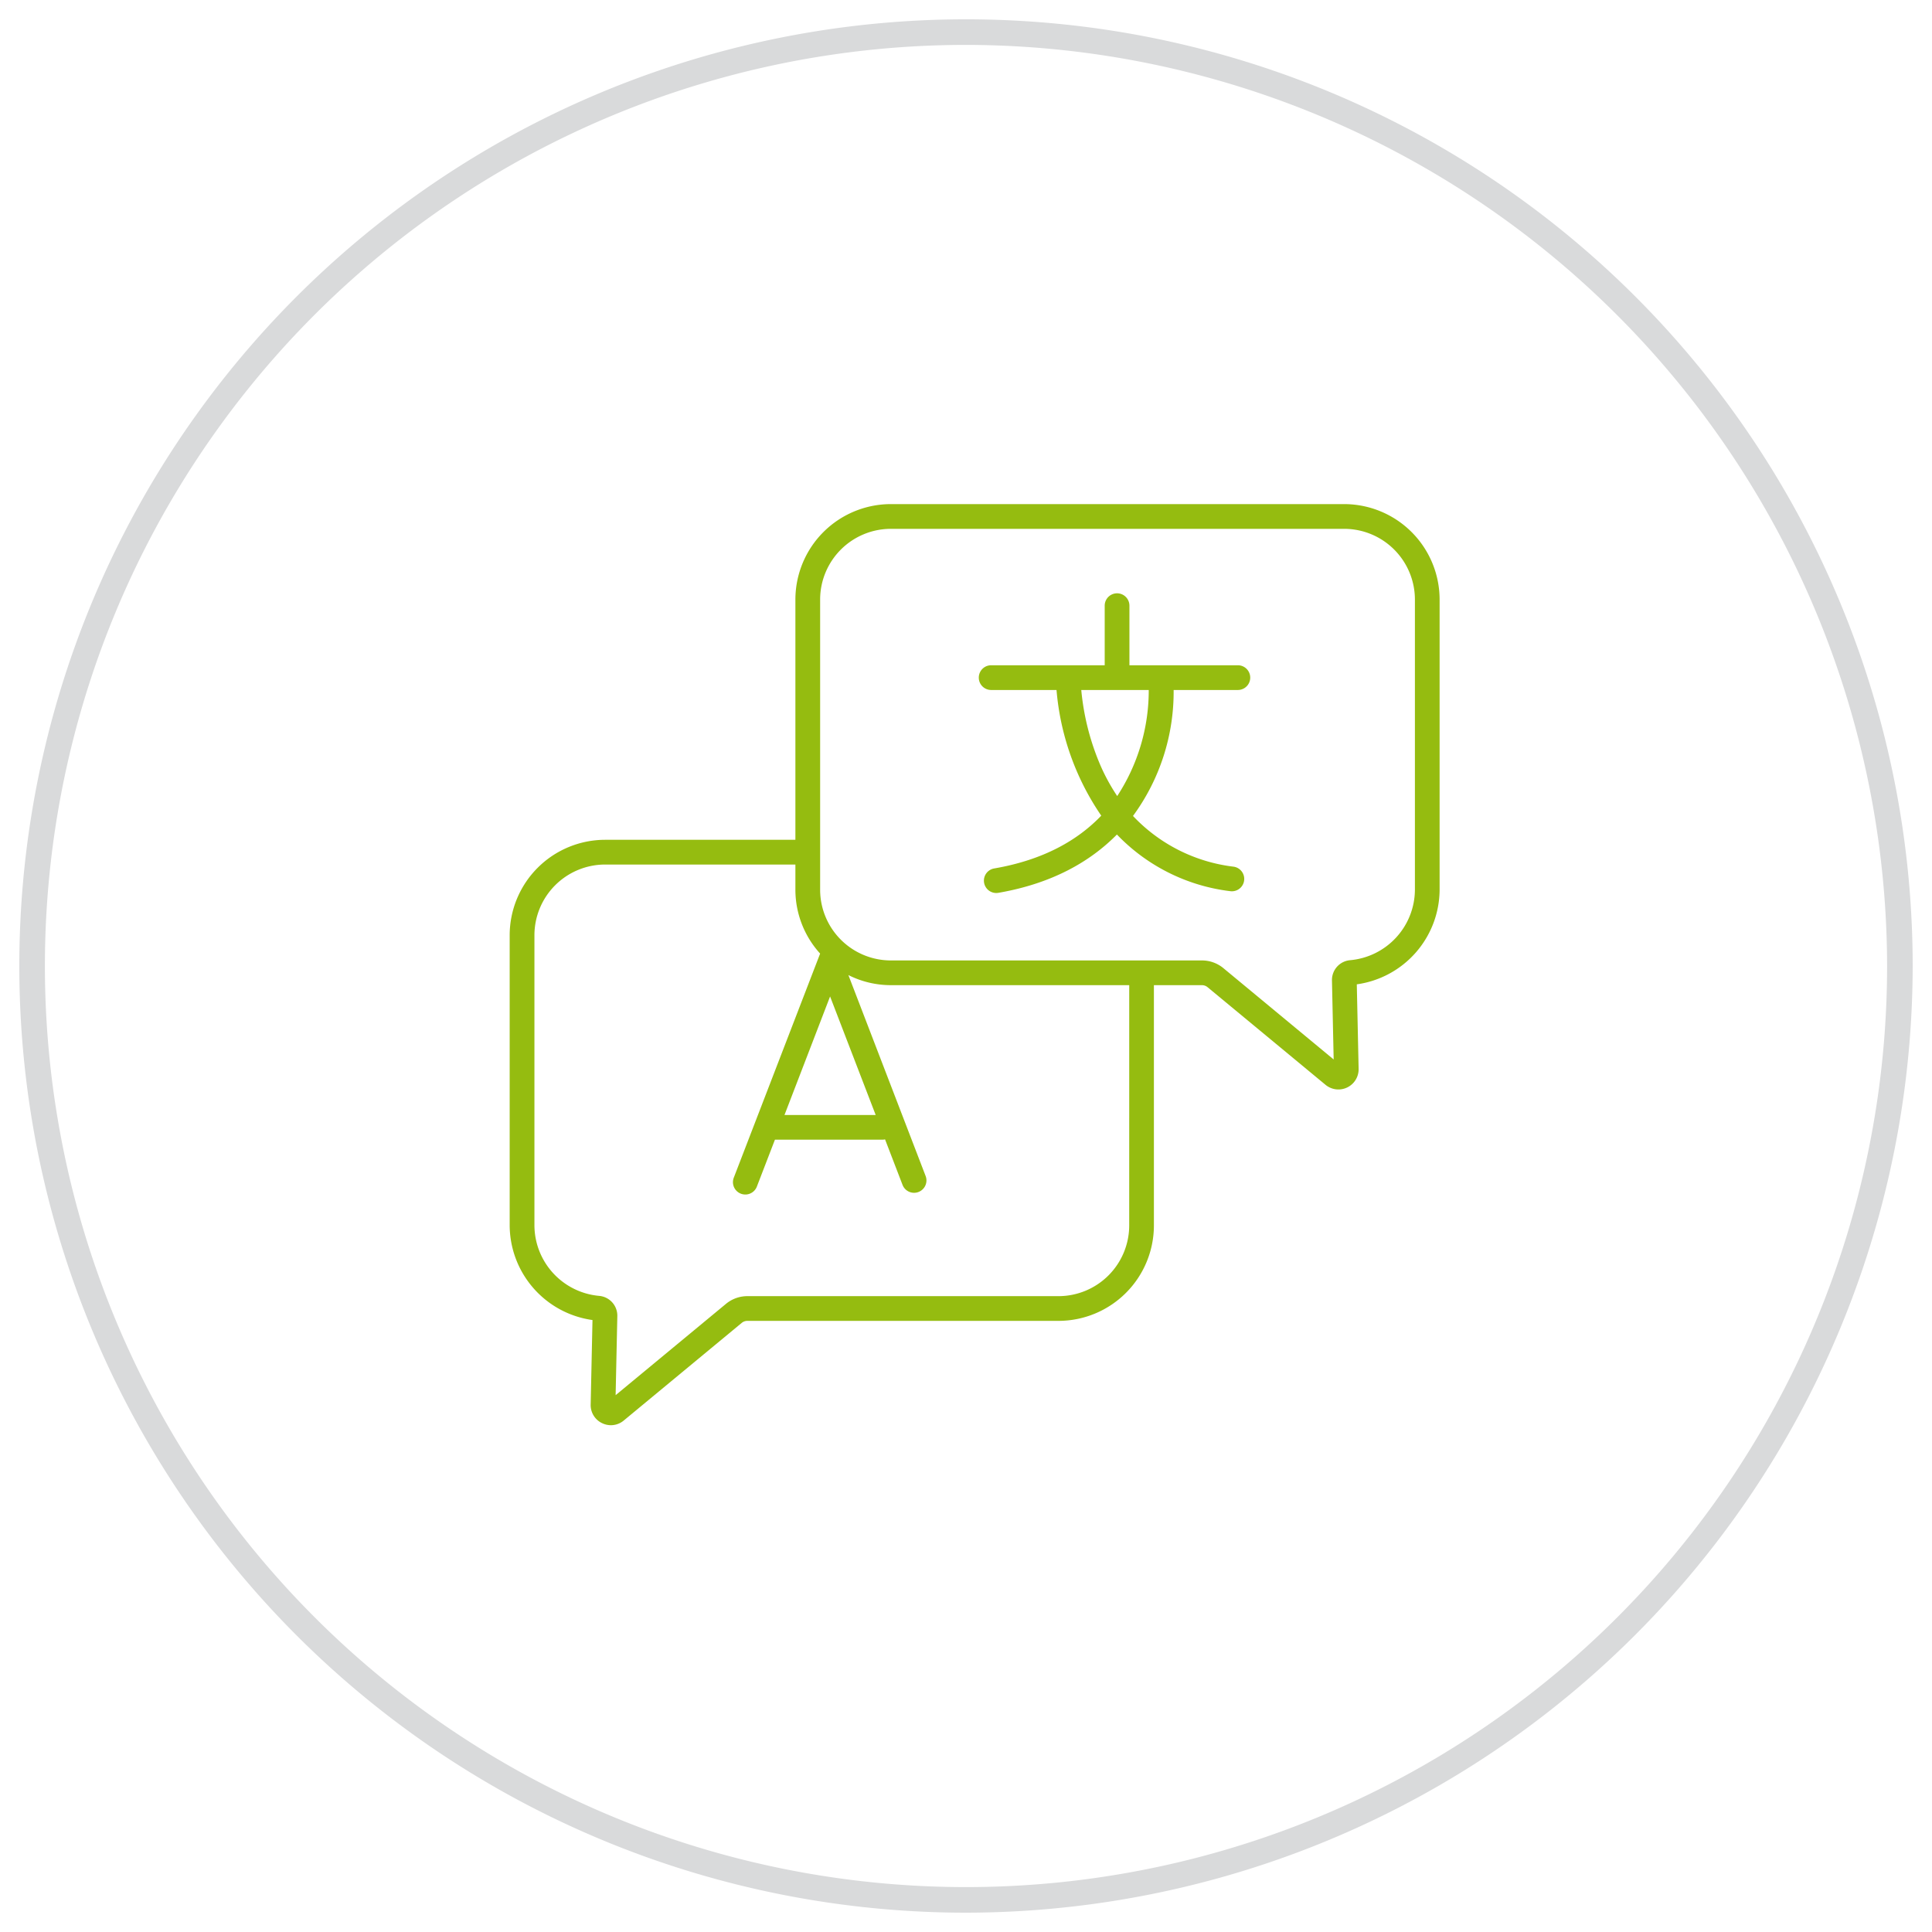 <svg xmlns="http://www.w3.org/2000/svg" viewBox="0 0 250 250"><g id="big_spra_icon"><path id="big_spra_icon_bubbles" d="M173.94,65.231H115.273a12.363,12.363,0,0,0-12.349,12.348V108.67H78.3a12.363,12.363,0,0,0-12.348,12.349v37.553a12.425,12.425,0,0,0,10.716,12.24l-.235,10.933a2.589,2.589,0,0,0,1.475,2.41,2.629,2.629,0,0,0,1.146.266,2.6,2.6,0,0,0,1.66-.606l15.269-12.636a1.136,1.136,0,0,1,.719-.259h40.266a12.361,12.361,0,0,0,12.347-12.348V127.48h6.22a1.134,1.134,0,0,1,.719.259l15.268,12.636a2.615,2.615,0,0,0,4.283-2.069l-.236-10.934a12.423,12.423,0,0,0,10.716-12.239V77.579A12.362,12.362,0,0,0,173.94,65.231Zm-27.821,93.341a9.16,9.16,0,0,1-9.148,9.149H96.705a4.336,4.336,0,0,0-2.759.993l-14.284,11.82.22-10.216a2.572,2.572,0,0,0-2.334-2.63,9.2,9.2,0,0,1-8.393-9.116V121.019a9.158,9.158,0,0,1,9.148-9.148h24.621v3.262a12.288,12.288,0,0,0,3.2,8.261l-11.173,29a1.6,1.6,0,0,0,2.987,1.151l2.34-6.075c.015,0,.03.005.046.005h13.856a1.566,1.566,0,0,0,.345-.04l2.263,5.887a1.6,1.6,0,0,0,2.987-1.148l-9.994-26a12.248,12.248,0,0,0,5.495,1.306h30.846Zm-38.706-29.631,5.9,15.338h-11.8Zm75.676-13.808a9.2,9.2,0,0,1-8.4,9.117,2.57,2.57,0,0,0-2.333,2.629l.22,10.216L158.3,125.273a4.345,4.345,0,0,0-2.759-.992H115.273a9.159,9.159,0,0,1-9.148-9.148V77.579a9.159,9.159,0,0,1,9.148-9.148H173.94a9.16,9.16,0,0,1,9.149,9.148Z" style="fill:#95bc10"/><path id="big_spra_icon_symbol" d="M160.179,86.084H146.148v-7.71a1.6,1.6,0,1,0-3.2,0v7.71H128.255a1.6,1.6,0,0,0,0,3.2h8.458a33.755,33.755,0,0,0,5.789,16.262c-2.973,3.107-7.36,5.713-13.854,6.831a1.6,1.6,0,0,0,.27,3.177,1.58,1.58,0,0,0,.273-.023c6.929-1.194,11.869-4.027,15.338-7.544a24.335,24.335,0,0,0,14.64,7.328,1.567,1.567,0,0,0,.235.017,1.6,1.6,0,0,0,.232-3.183,21.37,21.37,0,0,1-13.027-6.565,27.121,27.121,0,0,0,5.259-16.3h8.311a1.6,1.6,0,0,0,0-3.2ZM144.567,103.01a25.34,25.34,0,0,1-2.141-3.9,32.227,32.227,0,0,1-2.51-9.823h8.731A24.969,24.969,0,0,1,144.567,103.01Z" style="fill:#95bc10"/></g><g id="big_spra"><path id="big_spra_circle" d="M125,247.5A122.5,122.5,0,1,1,247.5,125,122.64,122.64,0,0,1,125,247.5ZM125,5.811A119.189,119.189,0,1,0,244.189,125,119.324,119.324,0,0,0,125,5.811Z" style="fill:#d9dadb"/></g></svg>